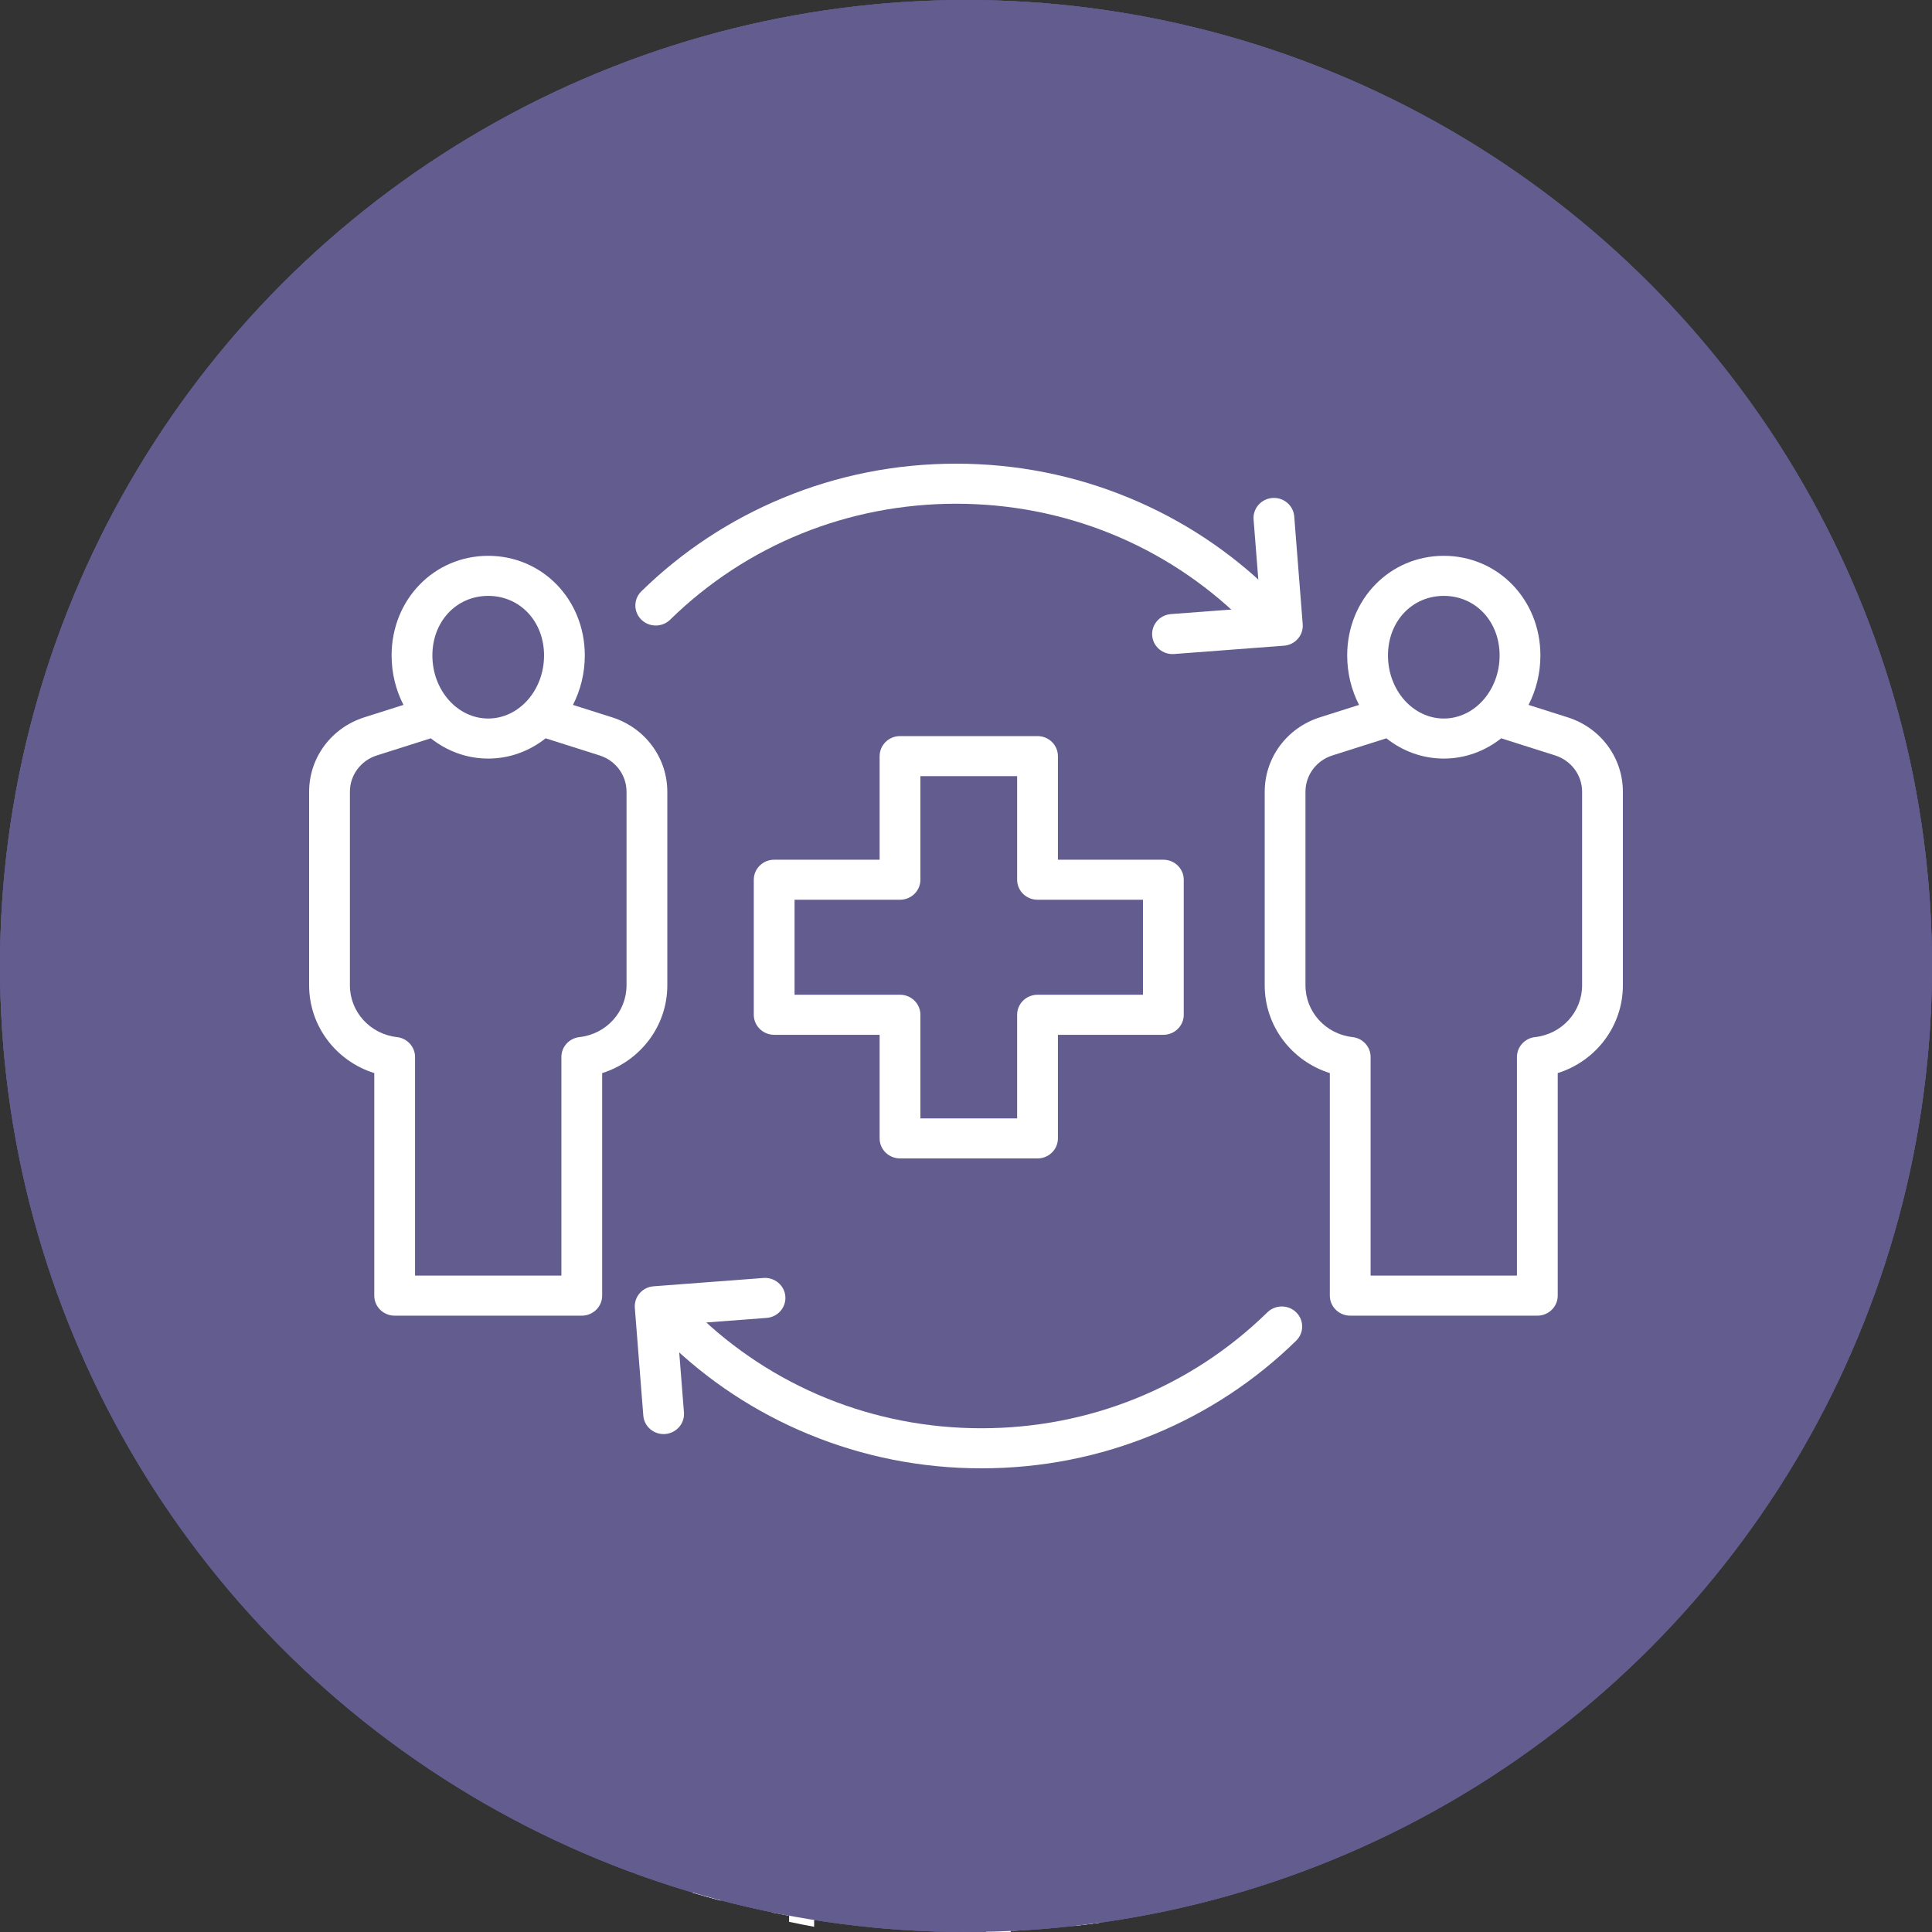 <?xml version="1.0" encoding="UTF-8"?> <svg xmlns="http://www.w3.org/2000/svg" xmlns:xlink="http://www.w3.org/1999/xlink" width="75px" height="75px" viewBox="0 0 75 75" version="1.1"><rect x="0" y="0" width="75" height="75" fill="#333333" stroke="none"/><title>Referral Icon</title><g id="Referral-Icon" stroke="none" fill="none" fill-rule="evenodd" stroke-width="1"><g id="Layer_1"><circle id="Oval" fill="#625C8F" fill-rule="nonzero" cx="37.5" cy="37.5" r="37.5"></circle><circle id="Oval" cx="37.5" cy="37.5" r="37.5"></circle><g id="Group"><path d="M52.365,23.009 C54.075,22.707 53.785,21.069 51.874,21.501 C50.935,21.712 50.852,23.276 52.365,23.009 Z" id="Path"></path><path d="M23.378,24.549 C22.78,24.724 22.434,26.205 23.127,26.677 C24.655,27.721 24.702,24.16 23.378,24.549 Z" id="Path"></path><path d="M24.387,30.213 C24.277,30.224 24.175,30.287 24.091,30.355 C23.494,30.954 24.615,32.773 25.602,32.206 C26.703,31.575 25.158,30.14 24.387,30.213 Z" id="Path"></path><path d="M32.928,32.295 C32.09,33.609 34.047,33.567 34.681,32.864 C35.62,31.823 33.882,30.799 32.928,32.295 Z" id="Path"></path><path d="M30.941,41.255 C32.102,42 32.715,39.773 32.203,39.26 C31.446,38.501 30.002,40.651 30.941,41.255 Z" id="Path"></path><path d="M29.279,24.804 C30.321,24.163 28.873,22.74 28.127,22.854 C26.901,23.041 28.229,25.449 29.279,24.804 Z" id="Path"></path><path d="M52.559,26.357 C51.45,26.535 50.613,28.852 52.365,28.322 C53.661,27.928 53.616,26.187 52.559,26.357 Z" id="Path"></path><path d="M29.007,34.819 C27.594,33.821 27.184,35.331 28.198,36.251 C29.218,37.175 30.386,35.793 29.007,34.819 Z" id="Path"></path><path d="M45.738,29.271 C47.265,29.026 47.241,27.372 45.318,27.723 C44.215,27.924 44.185,29.52 45.738,29.271 Z" id="Path"></path><path d="M46.233,23.887 C47.773,23.438 47.156,22.038 45.541,22.405 C44.454,22.653 44.466,24.405 46.233,23.887 Z" id="Path"></path><path d="M40.37,26.732 C41.43,26.259 39.978,24.544 39.094,24.771 C38.148,25.032 39.159,27.27 40.37,26.732 Z" id="Path"></path><path d="M29.235,29.735 C31.25,29.881 30.401,27.98 28.91,28.071 C27.897,28.133 27.733,29.625 29.235,29.735 Z" id="Path"></path><path d="M34.319,27.468 C35.191,27.297 34.977,24.909 33.894,25.227 C33.145,25.448 32.868,27.752 34.319,27.468 Z" id="Path"></path><path d="M39.072,31.437 C40.956,31.396 39.892,29.509 38.304,29.869 C37.358,30.084 37.624,31.468 39.072,31.437 Z" id="Path"></path><path d="M37.035,36.742 C38.661,35.466 36.609,34.704 35.658,35.76 C34.917,36.582 35.871,37.657 37.035,36.742 Z" id="Path"></path><path d="M41.586,33.83 C39.966,34.117 40.911,36.297 42.626,35.096 C43.752,34.305 42.576,33.654 41.586,33.83 Z" id="Path"></path><path d="M37.5,0 C16.79,0 0,16.79 0,37.5 C0,54.526 11.348,68.9 26.892,73.476 C27.327,63.859 27.825,52.208 24.479,44.097 C21.663,37.275 13.524,31.808 14.602,23.809 C15.432,17.663 21.057,13.674 27.144,14.856 C31.601,15.72 35.206,19.11 39.944,16.92 C42.938,15.536 44.877,13.55 48.378,12.803 C59.238,10.485 67.572,22.18 60.386,31.256 C57.477,34.928 53.011,36.963 49.692,40.184 C42.777,46.895 43.477,58.331 43.084,67.334 C42.989,69.517 42.843,72.007 42.72,74.637 C60.959,72.096 74.999,56.439 74.999,37.5 C75,16.79 58.211,0 37.5,0 Z" id="Path"></path><path d="M47.353,33.603 C48.678,33.168 48.62,31.759 46.788,32.133 C45.661,32.362 45.633,34.169 47.353,33.603 Z" id="Path"></path><path d="M56.69,26.088 C57.242,24.029 56.325,21.147 54.612,19.846 C53.333,18.875 51.372,18.618 49.821,18.721 C45.05,19.038 41.97,23.424 36.24,23.064 C31.663,22.776 26.497,18.302 22.174,21.768 C18.23,24.931 21.422,30.89 23.544,34.178 C25.209,36.756 28.963,42.855 31.29,44.412 C32.861,45.464 37.08,45.864 38.788,45.166 C40.893,44.31 43.642,39.576 45.345,37.701 C48.018,34.757 55.749,29.595 56.688,26.088 L56.69,26.088 Z M53.767,28.65 C51.641,30.832 48.865,28.495 50.944,26.11 C52.958,23.802 55.816,26.546 53.767,28.65 Z M51.765,20.372 C54.594,19.893 55.773,22.719 53.342,23.871 C49.946,25.48 48.88,20.859 51.765,20.372 Z M45.663,21.282 C48.904,20.921 49.072,24.61 46.17,25.068 C43.111,25.549 42.833,21.597 45.663,21.282 Z M43.742,27.503 C45.106,25.276 49.611,27.28 47.457,29.578 C45.687,31.467 42.26,29.921 43.742,27.503 Z M37.861,24.45 C38.133,23.968 38.645,23.697 39.184,23.688 C41.091,23.657 42.913,26.102 41.166,27.528 C39.364,29 36.807,26.322 37.86,24.448 L37.861,24.45 Z M38.079,28.74 C39.102,28.526 40.886,29.149 41.139,30.264 C41.797,33.16 36.916,33.283 36.647,30.794 C36.553,29.93 37.222,28.919 38.079,28.74 Z M36.614,34.172 C38.973,33.88 39.402,36.498 37.584,37.743 C34.397,39.922 32.74,34.648 36.614,34.172 Z M33.669,24.104 C36.514,23.515 36.96,29.016 33.767,28.59 C31.492,28.287 31.89,24.471 33.669,24.104 Z M31.498,28.598 C32.318,31.644 26.224,31.628 27.107,28.282 C27.54,26.634 29.918,26.739 30.947,27.736 C31.093,27.879 31.448,28.405 31.498,28.598 L31.498,28.598 Z M26.605,22.92 C26.72,22.518 27.153,21.948 27.564,21.843 C29.419,21.369 31.691,23.555 30.42,25.265 C28.926,27.271 26.013,25.015 26.605,22.92 L26.605,22.92 Z M23.151,23.425 C26.009,22.834 26.418,28.449 23.151,27.895 C21.06,27.54 21.333,23.802 23.151,23.425 Z M24.169,29.193 C26.323,28.802 28.443,32.112 26.055,33.225 C23.462,34.432 21.401,29.695 24.169,29.193 Z M28.021,33.373 C30.395,33.192 32.028,36.833 29.496,37.571 C26.733,38.376 25.322,33.579 28.021,33.373 Z M30.648,42.34 C28.581,41.507 29.723,38.277 31.524,38.011 C34.624,37.556 33.77,43.6 30.648,42.34 Z M32.349,34.193 C30.686,33.109 32.17,30.708 33.783,30.436 C36.112,30.045 36.795,32.997 34.911,34.051 C34.148,34.479 33.129,34.701 32.349,34.193 L32.349,34.193 Z M37.68,43.721 C36.255,45.981 32.952,43.974 34.623,41.342 C34.843,40.993 35.528,40.359 35.931,40.275 C38.094,39.827 38.637,42.201 37.68,43.721 Z M40.873,41.147 C37.681,41.636 37.453,37.574 40.462,37.337 C43.581,37.092 43.596,40.73 40.873,41.147 Z M42.096,36.487 C39.032,36.936 38.751,32.991 41.705,32.705 C44.809,32.401 45.042,36.057 42.096,36.487 Z M46.675,31.002 C47.584,30.848 48.672,30.978 49.176,31.84 C50.37,33.883 46.618,35.874 45.295,34.251 C44.273,32.995 45.166,31.26 46.675,31.002 Z" id="Shape"></path><path d="M47.501,40.875 C50.855,36.821 56.241,34.669 59.481,30.578 C65.725,22.694 59.337,12.784 49.736,13.707 C45.736,14.091 43.508,16.585 40.17,18.051 C34.028,20.751 29.442,14.871 23.494,15.851 C18.243,16.716 14.893,21.726 15.748,26.933 C16.552,31.834 20.8,35.658 23.388,39.65 C29.178,48.576 28.26,60.84 28.041,71.062 C28.021,71.967 28,72.874 27.978,73.781 C28.635,73.953 29.298,74.108 29.968,74.246 C30.014,71.526 30.055,68.809 30.085,66.097 C30.141,61.193 29.724,55.624 30.195,50.828 C30.395,48.8 31.956,48.106 33.791,47.976 C35.13,47.88 37.935,48.123 39.053,48.865 C41.252,50.327 40.535,54.755 40.48,57.041 C40.341,63.003 40.01,68.966 39.786,74.931 C40.428,74.892 41.064,74.838 41.697,74.767 C41.779,70.44 41.922,66.12 42.175,61.791 C42.6,54.556 42.66,46.725 47.499,40.878 L47.501,40.875 Z M35.221,46.587 C30.972,46.346 29.506,44.799 27.162,41.529 C25.563,39.298 23.796,36.685 22.344,34.359 C19.701,30.126 16.806,23.355 22.541,20.212 C27.681,17.397 32.403,22.267 37.486,21.927 C41.877,21.633 44.049,18.897 47.746,17.939 C55.59,15.906 61.236,23.241 55.934,29.463 C52.618,33.354 48.103,35.97 44.847,40.032 C41.685,43.978 41.145,46.923 35.22,46.587 L35.221,46.587 Z" id="Shape"></path><path d="M40.459,38.469 C38.814,38.694 39.295,40.681 41.097,39.898 C42.291,39.38 41.778,38.289 40.459,38.469 Z" id="Path"></path><path d="M39.467,52.068 C39.417,51.471 39.183,50.444 38.751,50.011 C38.407,49.668 37.594,49.425 37.116,49.329 C35.835,49.071 33.181,48.822 32.079,49.541 C31.666,49.809 31.402,50.23 31.335,50.719 C31.081,52.59 31.232,54.801 31.216,56.709 C31.172,62.614 31.123,68.529 31.077,74.451 C33.163,74.811 35.31,75.001 37.498,75.001 C37.898,75.001 38.295,74.993 38.693,74.981 C38.903,69.299 39.189,63.62 39.349,57.944 C39.404,56.026 39.627,53.998 39.465,52.069 L39.467,52.068 Z" id="Path"></path><path d="M36.375,41.291 C35.507,41.371 34.644,43.554 36.038,43.614 C37.017,43.656 37.437,41.193 36.375,41.291 Z" id="Path"></path><path d="M49.694,40.184 C53.013,36.962 57.478,34.928 60.387,31.256 C67.573,22.18 59.239,10.485 48.38,12.803 C44.879,13.55 42.938,15.536 39.945,16.92 C35.208,19.111 31.604,15.722 27.145,14.856 C21.06,13.675 15.435,17.663 14.604,23.809 C13.524,31.808 21.665,37.275 24.48,44.097 C27.826,52.206 27.328,63.858 26.893,73.476 C27.253,73.582 27.615,73.683 27.978,73.779 C28,72.873 28.021,71.967 28.041,71.061 C28.26,60.839 29.178,48.575 23.388,39.648 C20.799,35.658 16.552,31.833 15.748,26.931 C14.895,21.726 18.244,16.715 23.494,15.849 C29.444,14.87 34.028,20.75 40.17,18.049 C43.508,16.582 45.736,14.089 49.736,13.706 C59.337,12.783 65.727,22.692 59.481,30.576 C56.239,34.668 50.855,36.821 47.501,40.873 C42.663,46.722 42.602,54.552 42.177,61.786 C41.923,66.115 41.779,70.436 41.699,74.763 C42.041,74.725 42.383,74.682 42.721,74.634 C42.844,72.004 42.99,69.514 43.086,67.331 C43.48,58.328 42.779,46.893 49.694,40.181 L49.694,40.184 Z" id="Path" fill="#FFFFFF" fill-rule="nonzero"></path><path d="M39.053,48.862 C37.935,48.12 35.13,47.877 33.791,47.973 C31.956,48.103 30.395,48.797 30.195,50.825 C29.724,55.623 30.141,61.19 30.085,66.094 C30.055,68.806 30.014,71.525 29.968,74.243 C30.336,74.317 30.706,74.385 31.078,74.45 C31.123,68.529 31.173,62.613 31.218,56.708 C31.233,54.801 31.081,52.59 31.337,50.718 C31.402,50.229 31.668,49.807 32.081,49.539 C33.183,48.821 35.837,49.069 37.117,49.328 C37.596,49.423 38.409,49.666 38.752,50.01 C39.184,50.442 39.417,51.469 39.468,52.066 C39.63,53.995 39.407,56.023 39.352,57.941 C39.194,63.615 38.906,69.294 38.696,74.978 C39.062,74.966 39.426,74.949 39.789,74.927 C40.013,68.961 40.343,62.998 40.483,57.036 C40.538,54.75 41.255,50.322 39.056,48.861 L39.053,48.862 Z" id="Path" fill="#FFFFFF" fill-rule="nonzero"></path><path d="M55.935,29.463 C61.237,23.241 55.592,15.906 47.748,17.939 C44.05,18.897 41.877,21.633 37.488,21.927 C32.404,22.267 27.683,17.397 22.542,20.212 C16.806,23.355 19.703,30.126 22.346,34.359 C23.797,36.685 25.564,39.298 27.163,41.529 C29.508,44.799 30.974,46.346 35.223,46.587 C41.148,46.923 41.688,43.978 44.85,40.032 C48.106,35.97 52.62,33.354 55.937,29.463 L55.935,29.463 Z M38.788,45.168 C37.08,45.864 32.861,45.464 31.29,44.413 C28.963,42.856 25.209,36.758 23.544,34.179 C21.422,30.892 18.231,24.933 22.174,21.77 C26.497,18.302 31.663,22.777 36.24,23.066 C41.97,23.425 45.05,19.04 49.821,18.723 C51.372,18.619 53.333,18.876 54.612,19.848 C56.325,21.15 57.242,24.03 56.69,26.09 C55.751,29.596 48.02,34.758 45.346,37.703 C43.644,39.578 40.895,44.312 38.79,45.168 L38.788,45.168 Z" id="Shape" fill="#FFFFFF" fill-rule="nonzero"></path><path d="M53.342,23.871 C55.772,22.719 54.594,19.893 51.765,20.372 C48.88,20.859 49.946,25.48 53.342,23.871 Z M51.874,21.5 C53.784,21.069 54.075,22.707 52.365,23.007 C50.852,23.274 50.937,21.711 51.874,21.5 Z" id="Shape" fill="#FFFFFF" fill-rule="nonzero"></path><path d="M50.944,26.112 C48.865,28.497 51.641,30.834 53.767,28.651 C55.816,26.549 52.958,23.805 50.944,26.112 Z M52.365,28.323 C50.613,28.854 51.45,26.535 52.559,26.358 C53.616,26.189 53.661,27.93 52.365,28.323 Z" id="Shape" fill="#FFFFFF" fill-rule="nonzero"></path><path d="M49.176,31.84 C48.672,30.978 47.584,30.848 46.675,31.002 C45.166,31.26 44.273,32.995 45.295,34.251 C46.618,35.874 50.37,33.885 49.176,31.84 Z M46.788,32.133 C48.62,31.759 48.678,33.168 47.353,33.603 C45.633,34.169 45.661,32.362 46.788,32.133 Z" id="Shape" fill="#FFFFFF" fill-rule="nonzero"></path><path d="M41.141,30.264 C40.887,29.148 39.103,28.526 38.081,28.74 C37.224,28.919 36.555,29.93 36.648,30.794 C36.918,33.283 41.797,33.159 41.141,30.264 Z M38.304,29.869 C39.891,29.509 40.956,31.396 39.072,31.437 C37.626,31.468 37.359,30.084 38.304,29.869 Z" id="Shape" fill="#FFFFFF" fill-rule="nonzero"></path><path d="M33.767,28.59 C36.96,29.016 36.516,23.515 33.669,24.104 C31.89,24.471 31.491,28.287 33.767,28.59 Z M33.894,25.229 C34.977,24.91 35.19,27.299 34.319,27.47 C32.868,27.753 33.147,25.449 33.894,25.229 Z" id="Shape" fill="#FFFFFF" fill-rule="nonzero"></path><path d="M41.705,32.703 C38.751,32.991 39.032,36.936 42.096,36.486 C45.042,36.054 44.809,32.4 41.705,32.703 Z M42.626,35.096 C40.911,36.298 39.966,34.119 41.586,33.83 C42.576,33.654 43.752,34.305 42.626,35.096 Z" id="Shape" fill="#FFFFFF" fill-rule="nonzero"></path><path d="M31.524,38.011 C29.721,38.277 28.581,41.507 30.648,42.34 C33.771,43.6 34.624,37.557 31.524,38.011 L31.524,38.011 Z M30.941,41.255 C30,40.651 31.445,38.499 32.203,39.26 C32.717,39.774 32.103,42.002 30.941,41.255 Z" id="Shape" fill="#FFFFFF" fill-rule="nonzero"></path><path d="M47.457,29.58 C49.611,27.282 45.106,25.276 43.742,27.504 C42.26,29.922 45.687,31.47 47.457,29.58 Z M45.318,27.723 C47.239,27.372 47.265,29.026 45.738,29.271 C44.185,29.52 44.217,27.924 45.318,27.723 Z" id="Shape" fill="#FFFFFF" fill-rule="nonzero"></path><path d="M46.17,25.068 C49.072,24.612 48.904,20.922 45.663,21.282 C42.833,21.597 43.111,25.548 46.17,25.068 Z M45.541,22.405 C47.156,22.04 47.773,23.438 46.233,23.887 C44.465,24.404 44.453,22.651 45.541,22.405 Z" id="Shape" fill="#FFFFFF" fill-rule="nonzero"></path><path d="M40.462,37.337 C37.453,37.574 37.681,41.636 40.873,41.147 C43.596,40.73 43.581,37.092 40.462,37.337 Z M41.097,39.898 C39.295,40.681 38.814,38.694 40.459,38.469 C41.778,38.289 42.291,39.38 41.097,39.898 Z" id="Shape" fill="#FFFFFF" fill-rule="nonzero"></path><path d="M41.166,27.528 C42.913,26.1 41.09,23.657 39.184,23.688 C38.643,23.697 38.132,23.968 37.861,24.45 C36.807,26.323 39.366,29.001 41.167,27.529 L41.166,27.528 Z M39.096,24.771 C39.98,24.546 41.43,26.261 40.371,26.732 C39.16,27.27 38.15,25.032 39.096,24.771 Z" id="Shape" fill="#FFFFFF" fill-rule="nonzero"></path><path d="M27.105,28.282 C26.224,31.628 32.318,31.644 31.497,28.598 C31.446,28.405 31.092,27.881 30.945,27.736 C29.916,26.739 27.538,26.634 27.105,28.282 L27.105,28.282 Z M29.235,29.735 C27.733,29.625 27.897,28.133 28.91,28.071 C30.401,27.98 31.25,29.881 29.235,29.735 Z" id="Shape" fill="#FFFFFF" fill-rule="nonzero"></path><path d="M30.42,25.263 C31.692,23.555 29.419,21.369 27.564,21.841 C27.153,21.947 26.72,22.515 26.605,22.919 C26.012,25.014 28.926,27.268 30.42,25.263 L30.42,25.263 Z M28.127,22.854 C28.873,22.74 30.321,24.163 29.279,24.804 C28.229,25.449 26.902,23.04 28.127,22.854 Z" id="Shape" fill="#FFFFFF" fill-rule="nonzero"></path><path d="M37.583,37.743 C39.402,36.499 38.973,33.882 36.612,34.172 C32.739,34.648 34.395,39.922 37.583,37.743 Z M35.658,35.76 C36.609,34.704 38.661,35.466 37.035,36.742 C35.87,37.657 34.917,36.582 35.658,35.76 Z" id="Shape" fill="#FFFFFF" fill-rule="nonzero"></path><path d="M35.931,40.275 C35.528,40.359 34.843,40.993 34.623,41.342 C32.952,43.972 36.255,45.981 37.68,43.721 C38.637,42.203 38.094,39.828 35.931,40.275 Z M36.039,43.612 C34.645,43.553 35.507,41.37 36.377,41.289 C37.438,41.191 37.02,43.654 36.039,43.612 Z" id="Shape" fill="#FFFFFF" fill-rule="nonzero"></path><path d="M28.021,33.373 C25.322,33.581 26.733,38.377 29.496,37.571 C32.026,36.833 30.395,33.192 28.021,33.373 Z M28.198,36.251 C27.184,35.333 27.594,33.822 29.007,34.819 C30.386,35.793 29.218,37.175 28.198,36.251 Z" id="Shape" fill="#FFFFFF" fill-rule="nonzero"></path><path d="M33.783,30.438 C32.169,30.709 30.684,33.111 32.349,34.194 C33.13,34.703 34.148,34.48 34.911,34.053 C36.795,33 36.112,30.048 33.783,30.438 Z M32.928,32.295 C33.883,30.799 35.62,31.821 34.681,32.864 C34.047,33.567 32.088,33.609 32.928,32.295 Z" id="Shape" fill="#FFFFFF" fill-rule="nonzero"></path><path d="M23.151,23.425 C21.334,23.8 21.06,27.54 23.151,27.895 C26.416,28.451 26.007,22.836 23.151,23.425 Z M23.378,24.549 C24.702,24.16 24.655,27.721 23.127,26.677 C22.434,26.205 22.782,24.724 23.378,24.549 Z" id="Shape" fill="#FFFFFF" fill-rule="nonzero"></path><path d="M24.169,29.193 C21.399,29.695 23.462,34.432 26.055,33.225 C28.445,32.112 26.323,28.802 24.169,29.193 Z M25.602,32.206 C24.613,32.773 23.494,30.954 24.091,30.355 C24.175,30.288 24.277,30.224 24.387,30.213 C25.158,30.138 26.703,31.575 25.602,32.206 Z" id="Shape" fill="#FFFFFF" fill-rule="nonzero"></path></g></g><g id="Layer_1"><circle id="Oval" fill="#625C8F" fill-rule="nonzero" cx="37.5" cy="37.5" r="37.5"></circle><circle id="Oval" cx="37.5" cy="37.5" r="37.5"></circle><g id="Group"><path d="M52.365,23.009 C54.075,22.707 53.785,21.069 51.874,21.501 C50.935,21.712 50.852,23.276 52.365,23.009 Z" id="Path"></path><path d="M23.378,24.549 C22.78,24.724 22.434,26.205 23.127,26.677 C24.655,27.721 24.702,24.16 23.378,24.549 Z" id="Path"></path><path d="M24.387,30.213 C24.277,30.224 24.175,30.287 24.091,30.355 C23.494,30.954 24.615,32.773 25.602,32.206 C26.703,31.575 25.158,30.14 24.387,30.213 Z" id="Path"></path><path d="M32.928,32.295 C32.09,33.609 34.047,33.567 34.681,32.864 C35.62,31.823 33.882,30.799 32.928,32.295 Z" id="Path"></path><path d="M30.941,41.255 C32.102,42 32.715,39.773 32.203,39.26 C31.446,38.501 30.002,40.651 30.941,41.255 Z" id="Path"></path><path d="M29.279,24.804 C30.321,24.163 28.873,22.74 28.127,22.854 C26.901,23.041 28.229,25.449 29.279,24.804 Z" id="Path"></path><path d="M52.559,26.357 C51.45,26.535 50.613,28.852 52.365,28.322 C53.661,27.928 53.616,26.187 52.559,26.357 Z" id="Path"></path><path d="M29.007,34.819 C27.594,33.821 27.184,35.331 28.198,36.251 C29.218,37.175 30.386,35.793 29.007,34.819 Z" id="Path"></path><path d="M45.738,29.271 C47.265,29.026 47.241,27.372 45.318,27.723 C44.215,27.924 44.185,29.52 45.738,29.271 Z" id="Path"></path><path d="M46.233,23.887 C47.773,23.438 47.156,22.038 45.541,22.405 C44.454,22.653 44.466,24.405 46.233,23.887 Z" id="Path"></path><path d="M40.37,26.732 C41.43,26.259 39.978,24.544 39.094,24.771 C38.148,25.032 39.159,27.27 40.37,26.732 Z" id="Path"></path><path d="M29.235,29.735 C31.25,29.881 30.401,27.98 28.91,28.071 C27.897,28.133 27.733,29.625 29.235,29.735 Z" id="Path"></path><path d="M34.319,27.468 C35.191,27.297 34.977,24.909 33.894,25.227 C33.145,25.448 32.868,27.752 34.319,27.468 Z" id="Path"></path><path d="M39.072,31.437 C40.956,31.396 39.892,29.509 38.304,29.869 C37.358,30.084 37.624,31.468 39.072,31.437 Z" id="Path"></path><path d="M37.035,36.742 C38.661,35.466 36.609,34.704 35.658,35.76 C34.917,36.582 35.871,37.657 37.035,36.742 Z" id="Path"></path><path d="M41.586,33.83 C39.966,34.117 40.911,36.297 42.626,35.096 C43.752,34.305 42.576,33.654 41.586,33.83 Z" id="Path"></path><path d="M37.5,0 C16.79,0 0,16.79 0,37.5 C0,54.526 11.348,68.9 26.892,73.476 C27.327,63.859 27.825,52.208 24.479,44.097 C21.663,37.275 13.524,31.808 14.602,23.809 C15.432,17.663 21.057,13.674 27.144,14.856 C31.601,15.72 35.206,19.11 39.944,16.92 C42.938,15.536 44.877,13.55 48.378,12.803 C59.238,10.485 67.572,22.18 60.386,31.256 C57.477,34.928 53.011,36.963 49.692,40.184 C42.777,46.895 43.477,58.331 43.084,67.334 C42.989,69.517 42.843,72.007 42.72,74.637 C60.959,72.096 74.999,56.439 74.999,37.5 C75,16.79 58.211,0 37.5,0 Z" id="Path"></path><path d="M47.353,33.603 C48.678,33.168 48.62,31.759 46.788,32.133 C45.661,32.362 45.633,34.169 47.353,33.603 Z" id="Path"></path><path d="M40.459,38.469 C38.814,38.694 39.295,40.681 41.097,39.898 C42.291,39.38 41.778,38.289 40.459,38.469 Z" id="Path"></path><path d="M39.467,52.068 C39.417,51.471 39.183,50.444 38.751,50.011 C38.407,49.668 37.594,49.425 37.116,49.329 C35.835,49.071 33.181,48.822 32.079,49.541 C31.666,49.809 31.402,50.23 31.335,50.719 C31.081,52.59 31.232,54.801 31.216,56.709 C31.172,62.614 31.123,68.529 31.077,74.451 C33.163,74.811 35.31,75.001 37.498,75.001 C37.898,75.001 38.295,74.993 38.693,74.981 C38.903,69.299 39.189,63.62 39.349,57.944 C39.404,56.026 39.627,53.998 39.465,52.069 L39.467,52.068 Z" id="Path"></path><path d="M36.375,41.291 C35.507,41.371 34.644,43.554 36.038,43.614 C37.017,43.656 37.437,41.193 36.375,41.291 Z" id="Path"></path><path d="M49.694,40.184 C53.013,36.962 57.478,34.928 60.387,31.256 C67.573,22.18 59.239,10.485 48.38,12.803 C44.879,13.55 42.938,15.536 39.945,16.92 C35.208,19.111 31.604,15.722 27.145,14.856 C21.06,13.675 15.435,17.663 14.604,23.809 C13.524,31.808 21.665,37.275 24.48,44.097 C27.826,52.206 27.328,63.858 26.893,73.476 C27.253,73.582 27.615,73.683 27.978,73.779 C28,72.873 28.021,71.967 28.041,71.061 C28.26,60.839 29.178,48.575 23.388,39.648 C20.799,35.658 16.552,31.833 15.748,26.931 C14.895,21.726 18.244,16.715 23.494,15.849 C29.444,14.87 34.028,20.75 40.17,18.049 C43.508,16.582 45.736,14.089 49.736,13.706 C59.337,12.783 65.727,22.692 59.481,30.576 C56.239,34.668 50.855,36.821 47.501,40.873 C42.663,46.722 42.602,54.552 42.177,61.786 C41.923,66.115 41.779,70.436 41.699,74.763 C42.041,74.725 42.383,74.682 42.721,74.634 C42.844,72.004 42.99,69.514 43.086,67.331 C43.48,58.328 42.779,46.893 49.694,40.181 L49.694,40.184 Z" id="Path" fill="#FFFFFF" fill-rule="nonzero"></path><path d="M38.584,50.964 C37.605,50.273 35.151,50.046 33.978,50.135 C32.373,50.256 31.005,50.901 30.831,52.789 C30.419,57.26 30.783,62.445 30.735,67.014 C30.708,69.54 30.672,72.072 30.631,74.604 C30.954,74.674 31.278,74.737 31.604,74.797 C31.644,69.282 31.686,63.773 31.725,58.272 C31.737,56.496 31.605,54.437 31.828,52.694 C31.887,52.237 32.12,51.844 32.48,51.596 C33.446,50.926 35.767,51.157 36.888,51.399 C37.306,51.489 38.019,51.715 38.319,52.035 C38.697,52.437 38.901,53.394 38.944,53.95 C39.086,55.748 38.891,57.636 38.843,59.422 C38.703,64.709 38.451,69.999 38.268,75.291 C38.587,75.281 38.907,75.264 39.225,75.245 C39.42,69.689 39.709,64.134 39.833,58.58 C39.879,56.45 40.508,52.325 38.583,50.964 L38.584,50.964 Z" id="Path" fill="#FFFFFF" fill-rule="nonzero"></path><path d="M53.736,29.797 C58.365,24.364 53.436,17.961 46.589,19.735 C43.361,20.573 41.463,22.96 37.63,23.218 C33.192,23.517 29.07,19.263 24.582,21.721 C19.575,24.465 22.102,30.377 24.41,34.072 C25.677,36.103 27.219,38.385 28.616,40.332 C30.663,43.188 31.942,44.538 35.652,44.748 C40.825,45.042 41.297,42.471 44.056,39.026 C46.899,35.478 50.841,33.195 53.736,29.797 Z M38.766,43.509 C37.273,44.117 33.59,43.767 32.218,42.849 C30.188,41.489 26.909,36.165 25.455,33.913 C23.602,31.044 20.816,25.842 24.259,23.079 C28.035,20.052 32.544,23.959 36.54,24.21 C41.542,24.525 44.232,20.695 48.398,20.418 C49.752,20.328 51.464,20.552 52.58,21.401 C54.075,22.536 54.874,25.052 54.393,26.85 C53.572,29.912 46.824,34.419 44.489,36.99 C43.002,38.628 40.6,42.761 38.763,43.509 L38.766,43.509 Z" id="Shape" fill="#FFFFFF" fill-rule="nonzero"></path><path d="M48.998,30.237 C48.373,29.171 47.029,29.009 45.904,29.201 C44.038,29.518 42.933,31.666 44.197,33.218 C45.834,35.226 50.474,32.764 48.996,30.237 L48.998,30.237 Z M46.044,30.597 C48.31,30.135 48.381,31.878 46.743,32.415 C44.616,33.114 44.649,30.881 46.044,30.597 Z" id="Shape" fill="#FFFFFF" fill-rule="nonzero"></path><path d="M45.077,26.562 C44.763,25.182 42.556,24.413 41.292,24.677 C40.233,24.898 39.405,26.148 39.52,27.218 C39.853,30.297 45.889,30.144 45.077,26.562 Z M41.569,26.073 C43.533,25.628 44.85,27.962 42.519,28.012 C40.73,28.052 40.4,26.34 41.569,26.073 Z" id="Shape" fill="#FFFFFF" fill-rule="nonzero"></path><path d="M39.275,32.277 C35.622,32.633 35.968,37.512 39.759,36.957 C43.403,36.423 43.116,31.904 39.275,32.277 Z M40.414,35.235 C38.295,36.723 37.125,34.026 39.129,33.67 C40.353,33.453 41.808,34.257 40.414,35.235 Z" id="Shape" fill="#FFFFFF" fill-rule="nonzero"></path><path d="M51.514,26.276 C54.178,23.433 48.606,20.953 46.919,23.707 C45.086,26.698 49.325,28.611 51.514,26.276 Z M48.868,23.98 C51.246,23.547 51.276,25.593 49.388,25.896 C47.468,26.203 47.505,24.23 48.868,23.98 Z" id="Shape" fill="#FFFFFF" fill-rule="nonzero"></path><path d="M36.83,37.707 C33.108,37.999 33.39,43.023 37.338,42.419 C40.706,41.903 40.686,37.404 36.83,37.707 L36.83,37.707 Z M37.612,40.875 C35.383,41.843 34.788,39.384 36.824,39.106 C38.454,38.885 39.089,40.233 37.612,40.875 Z" id="Shape" fill="#FFFFFF" fill-rule="nonzero"></path><path d="M24.927,24.864 C23.838,29.001 31.374,29.02 30.36,25.254 C30.296,25.017 29.859,24.367 29.676,24.191 C28.404,22.956 25.464,22.827 24.927,24.866 L24.927,24.864 Z M27.561,26.66 C25.704,26.524 25.907,24.678 27.157,24.602 C29.003,24.489 30.051,26.841 27.561,26.66 Z" id="Shape" fill="#FFFFFF" fill-rule="nonzero"></path><path d="M33.681,38.106 C35.931,36.567 35.4,33.33 32.481,33.69 C27.692,34.279 29.739,40.803 33.681,38.106 Z M31.3,35.654 C32.477,34.347 35.014,35.291 33.005,36.868 C31.563,37.999 30.386,36.67 31.3,35.654 L31.3,35.654 Z" id="Shape" fill="#FFFFFF" fill-rule="nonzero"></path><path d="M29.933,33.44 C32.182,31.901 31.651,28.663 28.733,29.023 C23.943,29.613 25.991,36.136 29.933,33.44 Z M27.552,30.987 C28.728,29.68 31.266,30.624 29.256,32.202 C27.814,33.333 26.637,32.004 27.552,30.987 Z" id="Shape" fill="#FFFFFF" fill-rule="nonzero"></path><path d="M35.27,26.131 C33.273,26.466 31.437,29.436 33.495,30.777 C34.461,31.405 35.719,31.131 36.664,30.603 C38.995,29.299 38.15,25.648 35.27,26.133 L35.27,26.131 Z M34.212,28.43 C35.392,26.58 37.542,27.845 36.381,29.131 C35.596,30.002 33.174,30.054 34.212,28.43 Z" id="Shape" fill="#FFFFFF" fill-rule="nonzero"></path></g></g><g id="Layer_1"><circle id="Oval" fill="#625C8F" fill-rule="nonzero" cx="37.5" cy="37.5" r="37.5"></circle><g id="Group-15" transform="translate(12, 18)" fill="#FFFFFF"><path d="M12.322,20.251 C12.322,21.28 11.537,22.144 10.495,22.26 C10.095,22.304 9.793,22.637 9.793,23.032 L9.793,31.519 L4.112,31.519 L4.112,23.032 C4.112,22.637 3.809,22.304 3.409,22.26 C2.368,22.144 1.583,21.28 1.583,20.251 L1.583,12.737 C1.583,12.092 2.003,11.525 2.628,11.326 L4.723,10.661 C5.346,11.155 6.118,11.448 6.952,11.448 C7.787,11.448 8.558,11.155 9.182,10.661 L11.277,11.326 C11.902,11.525 12.322,12.092 12.322,12.737 L12.322,20.251 Z M6.952,5.132 C8.188,5.132 9.12,6.126 9.12,7.444 C9.12,8.794 8.147,9.893 6.952,9.893 C5.757,9.893 4.785,8.794 4.785,7.444 C4.785,6.126 5.717,5.132 6.952,5.132 L6.952,5.132 Z M11.763,9.847 L10.242,9.364 C10.535,8.794 10.702,8.139 10.702,7.444 C10.702,5.276 9.055,3.577 6.952,3.577 C4.849,3.577 3.202,5.276 3.202,7.444 C3.202,8.139 3.369,8.794 3.663,9.364 L2.141,9.847 C0.861,10.254 0,11.415 0,12.737 L0,20.251 C0,21.832 1.047,23.192 2.529,23.657 L2.529,32.297 C2.529,32.726 2.883,33.074 3.32,33.074 L10.584,33.074 C11.021,33.074 11.376,32.726 11.376,32.297 L11.376,23.657 C12.857,23.192 13.905,21.832 13.905,20.251 L13.905,12.737 C13.905,11.415 13.044,10.254 11.763,9.847 L11.763,9.847 Z" id="Fill-1"></path><path d="M49.417,20.251 C49.417,21.28 48.632,22.144 47.591,22.26 C47.191,22.304 46.888,22.637 46.888,23.032 L46.888,31.519 L41.207,31.519 L41.207,23.032 C41.207,22.637 40.905,22.304 40.505,22.26 C39.464,22.144 38.678,21.28 38.678,20.251 L38.678,12.737 C38.678,12.092 39.098,11.525 39.724,11.326 L41.818,10.661 C42.442,11.155 43.213,11.448 44.048,11.448 C44.882,11.448 45.654,11.155 46.277,10.661 L48.372,11.326 C48.997,11.525 49.417,12.092 49.417,12.737 L49.417,20.251 Z M44.048,5.132 C45.283,5.132 46.215,6.126 46.215,7.444 C46.215,8.794 45.243,9.893 44.048,9.893 C42.853,9.893 41.881,8.794 41.881,7.444 C41.881,6.126 42.812,5.132 44.048,5.132 L44.048,5.132 Z M48.859,9.847 L47.338,9.364 C47.631,8.794 47.798,8.139 47.798,7.444 C47.798,5.276 46.15,3.577 44.048,3.577 C41.945,3.577 40.298,5.276 40.298,7.444 C40.298,8.139 40.465,8.794 40.758,9.364 L39.237,9.847 C37.956,10.254 37.096,11.415 37.096,12.737 L37.096,20.251 C37.096,21.832 38.143,23.192 39.624,23.657 L39.624,32.297 C39.624,32.726 39.979,33.074 40.416,33.074 L47.68,33.074 C48.117,33.074 48.471,32.726 48.471,32.297 L48.471,23.657 C49.953,23.192 51,21.832 51,20.251 L51,12.737 C51,11.415 50.14,10.254 48.859,9.847 L48.859,9.847 Z" id="Fill-3"></path><path d="M32.37,20.616 L28.276,20.616 C27.839,20.616 27.485,20.964 27.485,21.394 L27.485,25.415 L23.73,25.415 L23.73,21.394 C23.73,20.964 23.376,20.616 22.939,20.616 L18.845,20.616 L18.845,16.928 L22.939,16.928 C23.376,16.928 23.73,16.58 23.73,16.151 L23.73,12.13 L27.485,12.13 L27.485,16.151 C27.485,16.58 27.839,16.928 28.276,16.928 L32.37,16.928 L32.37,20.616 Z M33.161,15.374 L29.068,15.374 L29.068,11.353 C29.068,10.923 28.713,10.575 28.276,10.575 L22.939,10.575 C22.502,10.575 22.147,10.923 22.147,11.353 L22.147,15.374 L18.054,15.374 C17.617,15.374 17.262,15.722 17.262,16.151 L17.262,21.394 C17.262,21.823 17.617,22.171 18.054,22.171 L22.147,22.171 L22.147,26.193 C22.147,26.622 22.502,26.97 22.939,26.97 L28.276,26.97 C28.713,26.97 29.068,26.622 29.068,26.193 L29.068,22.171 L33.161,22.171 C33.598,22.171 33.953,21.823 33.953,21.394 L33.953,16.151 C33.953,15.722 33.598,15.374 33.161,15.374 L33.161,15.374 Z" id="Fill-5"></path><path d="M36.857,4.618 L36.178,5.633 L33.456,5.839 C33.02,5.872 32.694,6.246 32.728,6.674 C32.762,7.102 33.142,7.422 33.578,7.389 L37.843,7.066 C38.052,7.051 38.246,6.954 38.383,6.797 C38.519,6.641 38.587,6.437 38.571,6.232 L38.242,2.047 C38.225,1.833 38.122,1.646 37.969,1.517 C37.815,1.387 37.611,1.315 37.392,1.332 C36.957,1.365 36.631,1.739 36.664,2.167 L36.857,4.618 Z" id="Fill-7"></path><path d="M36.773,6.283 C36.571,6.283 36.369,6.207 36.215,6.056 C33.246,3.153 29.304,1.555 25.115,1.555 C20.926,1.555 16.983,3.153 14.015,6.056 C13.705,6.359 13.204,6.358 12.895,6.054 C12.587,5.749 12.588,5.257 12.898,4.954 C14.487,3.401 16.336,2.181 18.393,1.329 C20.523,0.447 22.784,0 25.115,0 C27.445,0 29.707,0.447 31.837,1.329 C33.894,2.181 35.743,3.401 37.332,4.954 C37.641,5.257 37.642,5.749 37.334,6.054 C37.179,6.206 36.976,6.283 36.773,6.283" id="Fill-9"></path><path d="M14.358,34.382 L15.037,33.367 L17.759,33.161 C18.195,33.128 18.521,32.754 18.487,32.326 C18.453,31.898 18.073,31.578 17.637,31.611 L13.372,31.934 C13.163,31.949 12.969,32.046 12.832,32.203 C12.696,32.359 12.628,32.563 12.644,32.768 L12.973,36.953 C12.989,37.167 13.093,37.354 13.246,37.483 C13.4,37.613 13.604,37.685 13.823,37.668 C14.258,37.635 14.584,37.261 14.551,36.833 L14.358,34.382 Z" id="Fill-11"></path><path d="M26.1,39 C23.77,39 21.508,38.553 19.378,37.671 C17.321,36.819 15.472,35.599 13.883,34.046 C13.574,33.743 13.573,33.251 13.881,32.946 C14.189,32.642 14.69,32.641 15,32.944 C17.969,35.847 21.911,37.445 26.1,37.445 C30.289,37.445 34.232,35.847 37.2,32.944 C37.51,32.641 38.011,32.642 38.32,32.946 C38.628,33.251 38.627,33.743 38.317,34.046 C36.728,35.599 34.879,36.819 32.822,37.671 C30.692,38.553 28.431,39 26.1,39" id="Fill-13"></path></g></g></g></svg> 